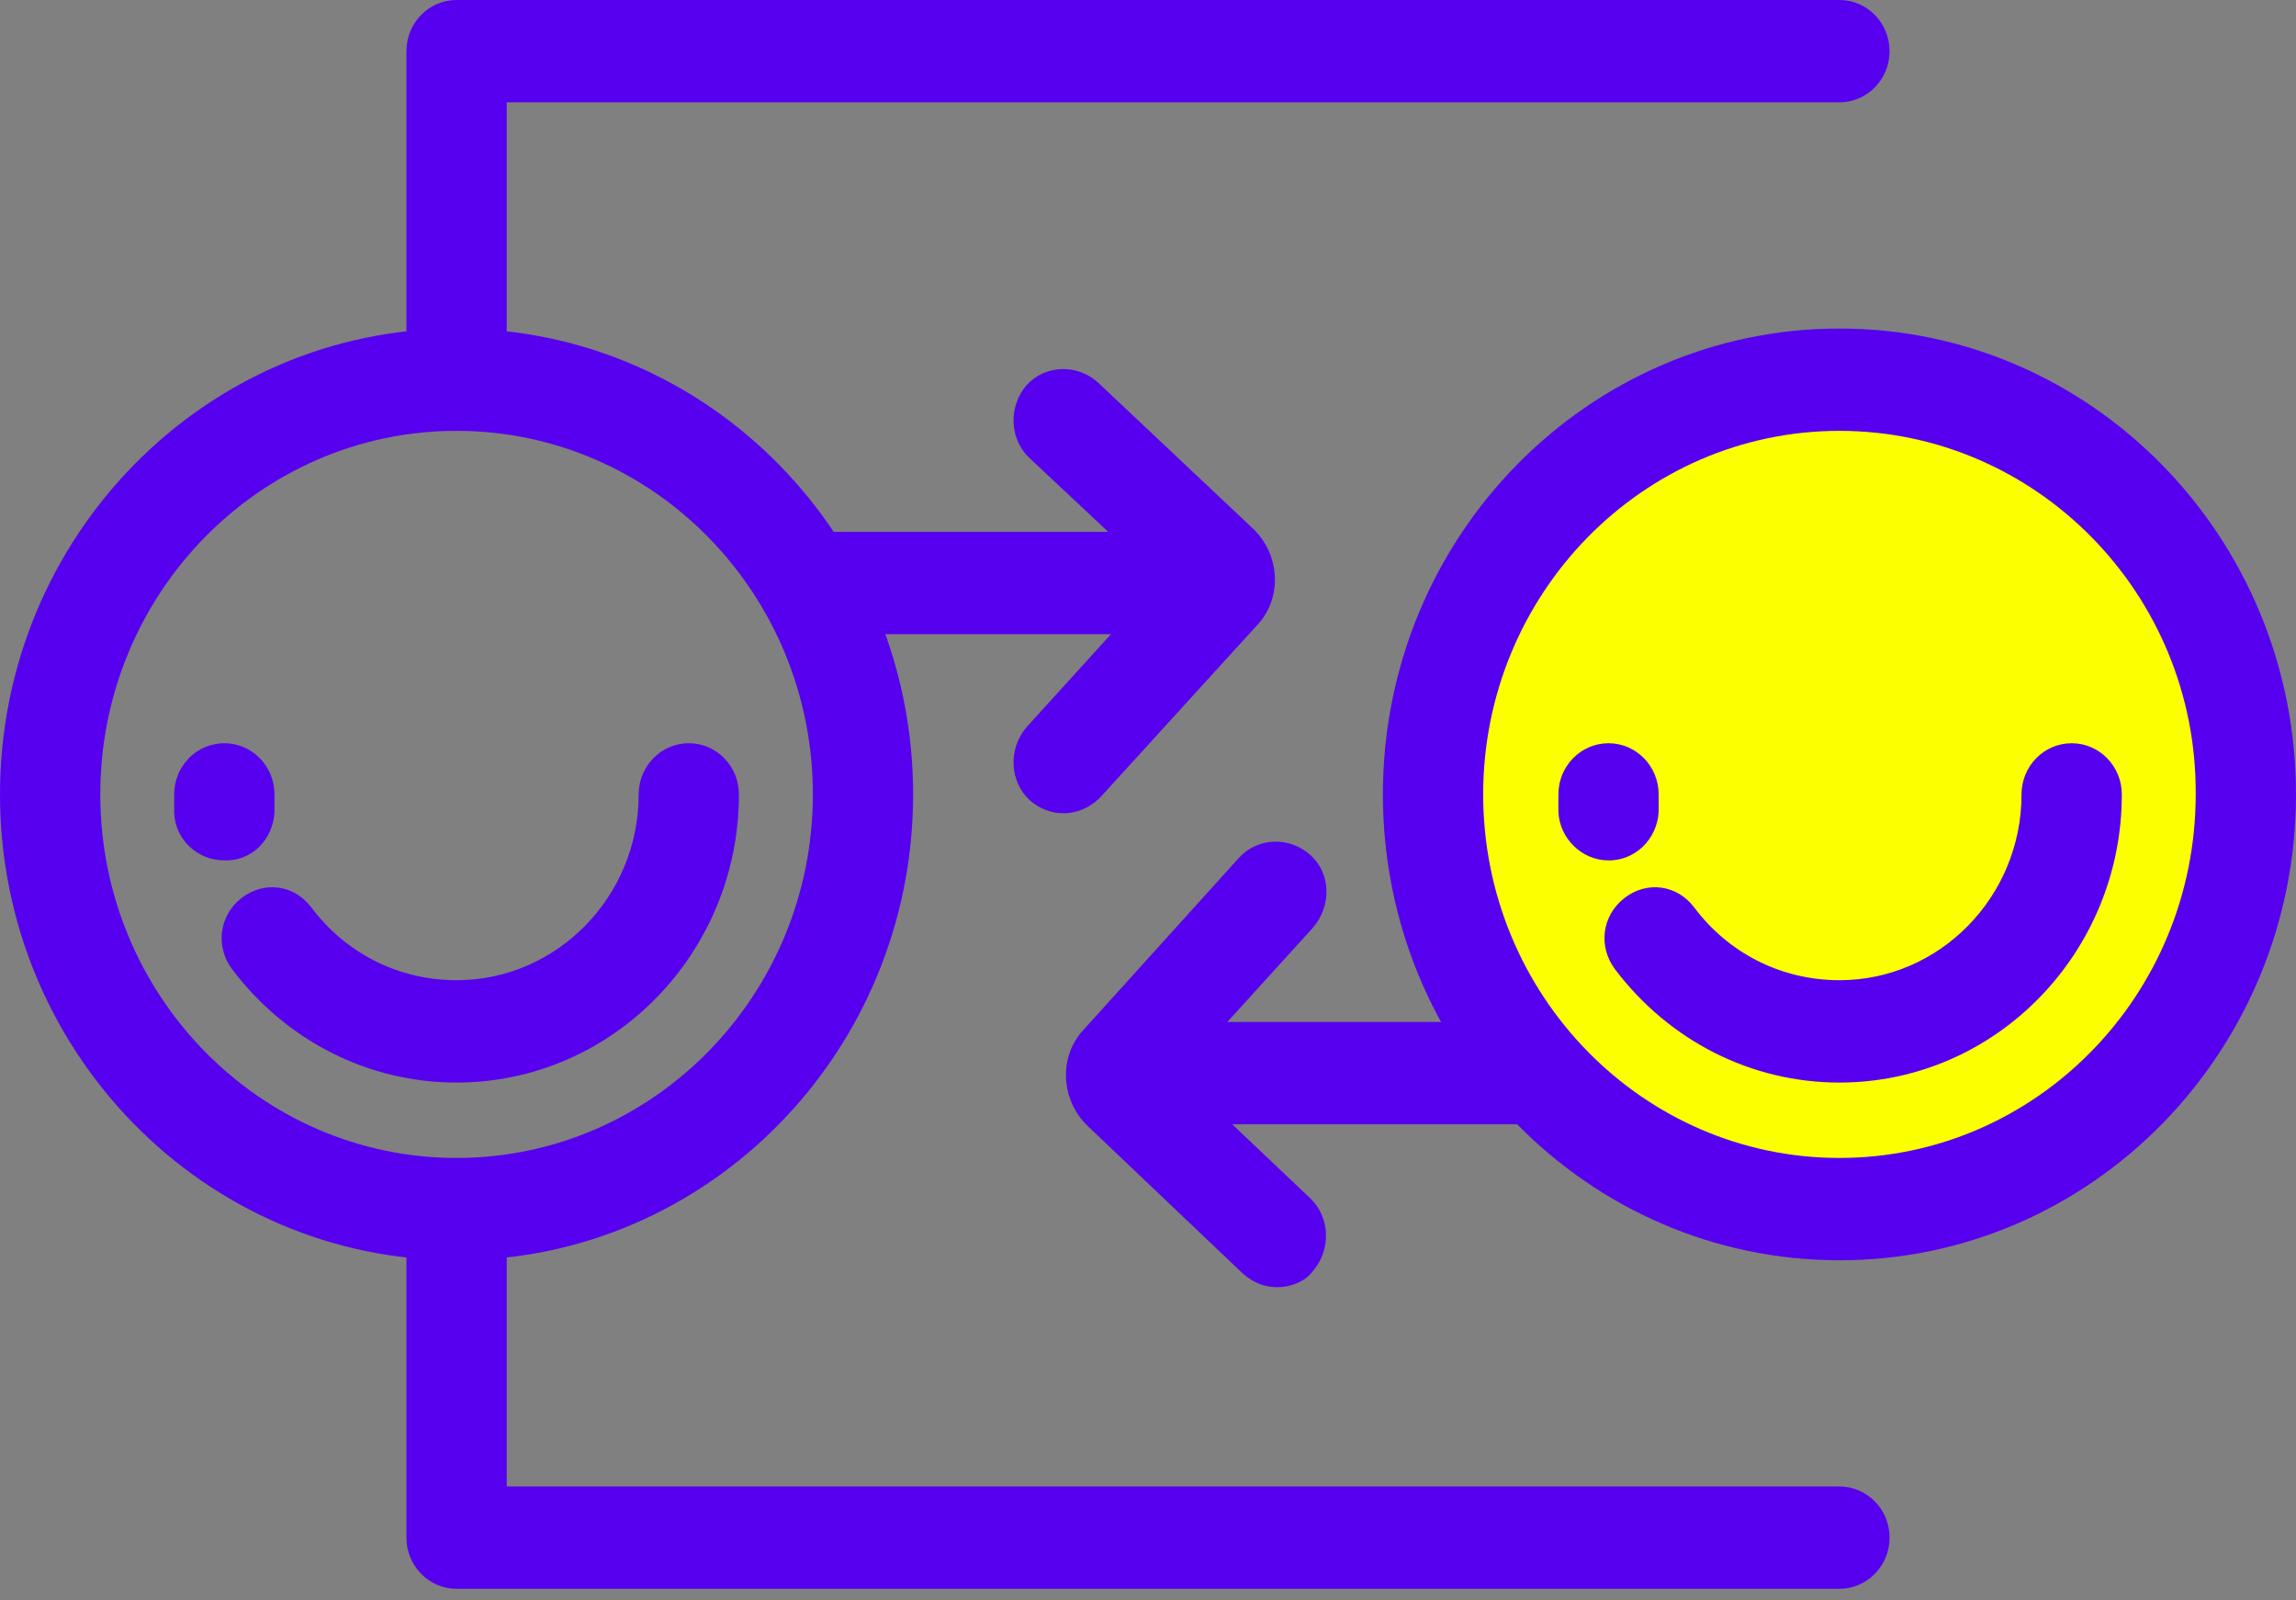 <?xml version="1.0" encoding="UTF-8"?>
<svg xmlns="http://www.w3.org/2000/svg" width="66" height="46" viewBox="0 0 66 46" fill="none">
  <rect x="0" y="0" width="66" height="46" fill="#808080" stroke="none"/>
  <path d="M52.876 45.667H13.124C12.328 45.667 11.683 45.009 11.683 44.196V35.295C11.683 34.482 12.328 33.825 13.124 33.825C13.921 33.825 14.566 34.482 14.566 35.295V42.726H52.876C53.672 42.726 54.317 43.384 54.317 44.196C54.317 45.009 53.672 45.667 52.876 45.667Z" fill="#5600EF"></path>
  <path d="M13.124 11.842C12.328 11.842 11.683 11.185 11.683 10.372V1.471C11.683 0.658 12.328 0 13.124 0H52.876C53.672 0 54.317 0.658 54.317 1.471C54.317 2.283 53.672 2.941 52.876 2.941H14.566V10.372C14.566 11.185 13.921 11.842 13.124 11.842Z" fill="#5600EF"></path>
  <path d="M13.124 36.224C5.879 36.224 0 30.225 0 22.834C0 15.441 5.879 9.443 13.124 9.443C20.369 9.443 26.248 15.441 26.248 22.834C26.248 30.225 20.369 36.224 13.124 36.224ZM13.124 12.384C7.472 12.384 2.883 17.067 2.883 22.834C2.883 28.6 7.472 33.283 13.124 33.283C18.776 33.283 23.366 28.6 23.366 22.834C23.366 17.067 18.776 12.384 13.124 12.384Z" fill="#5600EF"></path>
  <path d="M6.448 24.73C5.69 24.73 5.045 24.149 5.007 23.375C5.007 23.182 5.007 23.027 5.007 22.834C5.007 22.021 5.652 21.363 6.448 21.363C7.245 21.363 7.89 22.021 7.89 22.834C7.89 22.95 7.89 23.066 7.89 23.182C7.928 23.995 7.359 24.691 6.562 24.73C6.524 24.73 6.486 24.73 6.448 24.73Z" fill="#5600EF"></path>
  <path d="M13.124 31.116C10.583 31.116 8.231 29.916 6.676 27.865C6.183 27.207 6.297 26.317 6.941 25.814C7.586 25.311 8.459 25.427 8.952 26.085C9.938 27.4 11.455 28.174 13.124 28.174C16.007 28.174 18.359 25.775 18.359 22.834C18.359 22.021 19.003 21.363 19.8 21.363C20.597 21.363 21.241 22.021 21.241 22.834C21.241 27.4 17.6 31.116 13.124 31.116Z" fill="#5600EF"></path>
  <path d="M52.876 34.754C59.328 34.754 64.559 29.417 64.559 22.834C64.559 16.25 59.328 10.914 52.876 10.914C46.424 10.914 41.193 16.25 41.193 22.834C41.193 29.417 46.424 34.754 52.876 34.754Z" fill="#FCFF00"></path>
  <path d="M52.876 36.224C45.631 36.224 39.752 30.225 39.752 22.834C39.752 15.441 45.631 9.443 52.876 9.443C60.121 9.443 66 15.441 66 22.834C66 30.225 60.121 36.224 52.876 36.224ZM52.876 12.384C47.224 12.384 42.635 17.067 42.635 22.834C42.635 28.6 47.224 33.283 52.876 33.283C58.528 33.283 63.117 28.6 63.117 22.834C63.155 17.067 58.528 12.384 52.876 12.384Z" fill="#5600EF"></path>
  <path d="M46.238 24.73C45.479 24.73 44.834 24.111 44.797 23.337C44.797 23.182 44.797 22.988 44.797 22.834C44.797 22.021 45.441 21.363 46.238 21.363C47.034 21.363 47.679 22.021 47.679 22.834C47.679 22.95 47.679 23.066 47.679 23.182C47.717 23.995 47.11 24.691 46.314 24.73C46.276 24.73 46.238 24.73 46.238 24.73Z" fill="#5600EF"></path>
  <path d="M52.876 31.116C50.334 31.116 47.983 29.916 46.428 27.865C45.934 27.207 46.048 26.317 46.693 25.814C47.338 25.311 48.21 25.427 48.703 26.085C49.69 27.4 51.207 28.174 52.876 28.174C55.759 28.174 58.11 25.775 58.11 22.834C58.11 22.021 58.755 21.363 59.552 21.363C60.348 21.363 60.993 22.021 60.993 22.834C60.993 27.4 57.352 31.116 52.876 31.116Z" fill="#5600EF"></path>
  <path d="M33.645 18.228H23.707C22.91 18.228 22.266 17.57 22.266 16.758C22.266 15.945 22.91 15.287 23.707 15.287H33.645C34.441 15.287 35.086 15.945 35.086 16.758C35.086 17.57 34.441 18.228 33.645 18.228Z" fill="#5600EF"></path>
  <path d="M30.573 23.376C30.231 23.376 29.89 23.259 29.586 22.988C29.017 22.447 28.979 21.518 29.51 20.899L33.342 16.68L29.586 13.159C29.017 12.617 28.979 11.688 29.51 11.069C30.041 10.488 30.952 10.449 31.559 10.991L36.035 15.21C36.793 15.945 36.869 17.183 36.148 17.957L31.635 22.911C31.331 23.221 30.952 23.376 30.573 23.376Z" fill="#5600EF"></path>
  <path d="M43.583 32.316H33.645C32.848 32.316 32.203 31.658 32.203 30.845C32.203 30.032 32.848 29.374 33.645 29.374H43.583C44.379 29.374 45.024 30.032 45.024 30.845C45.024 31.658 44.379 32.316 43.583 32.316Z" fill="#5600EF"></path>
  <path d="M36.717 36.998C36.376 36.998 36.035 36.882 35.731 36.611L31.255 32.354C30.497 31.619 30.421 30.38 31.141 29.606L35.617 24.653C36.148 24.072 37.059 24.033 37.666 24.575C38.272 25.117 38.272 26.046 37.741 26.665L33.91 30.884L37.666 34.444C38.234 34.986 38.272 35.915 37.741 36.534C37.514 36.843 37.096 36.998 36.717 36.998Z" fill="#5600EF"></path>
</svg>
